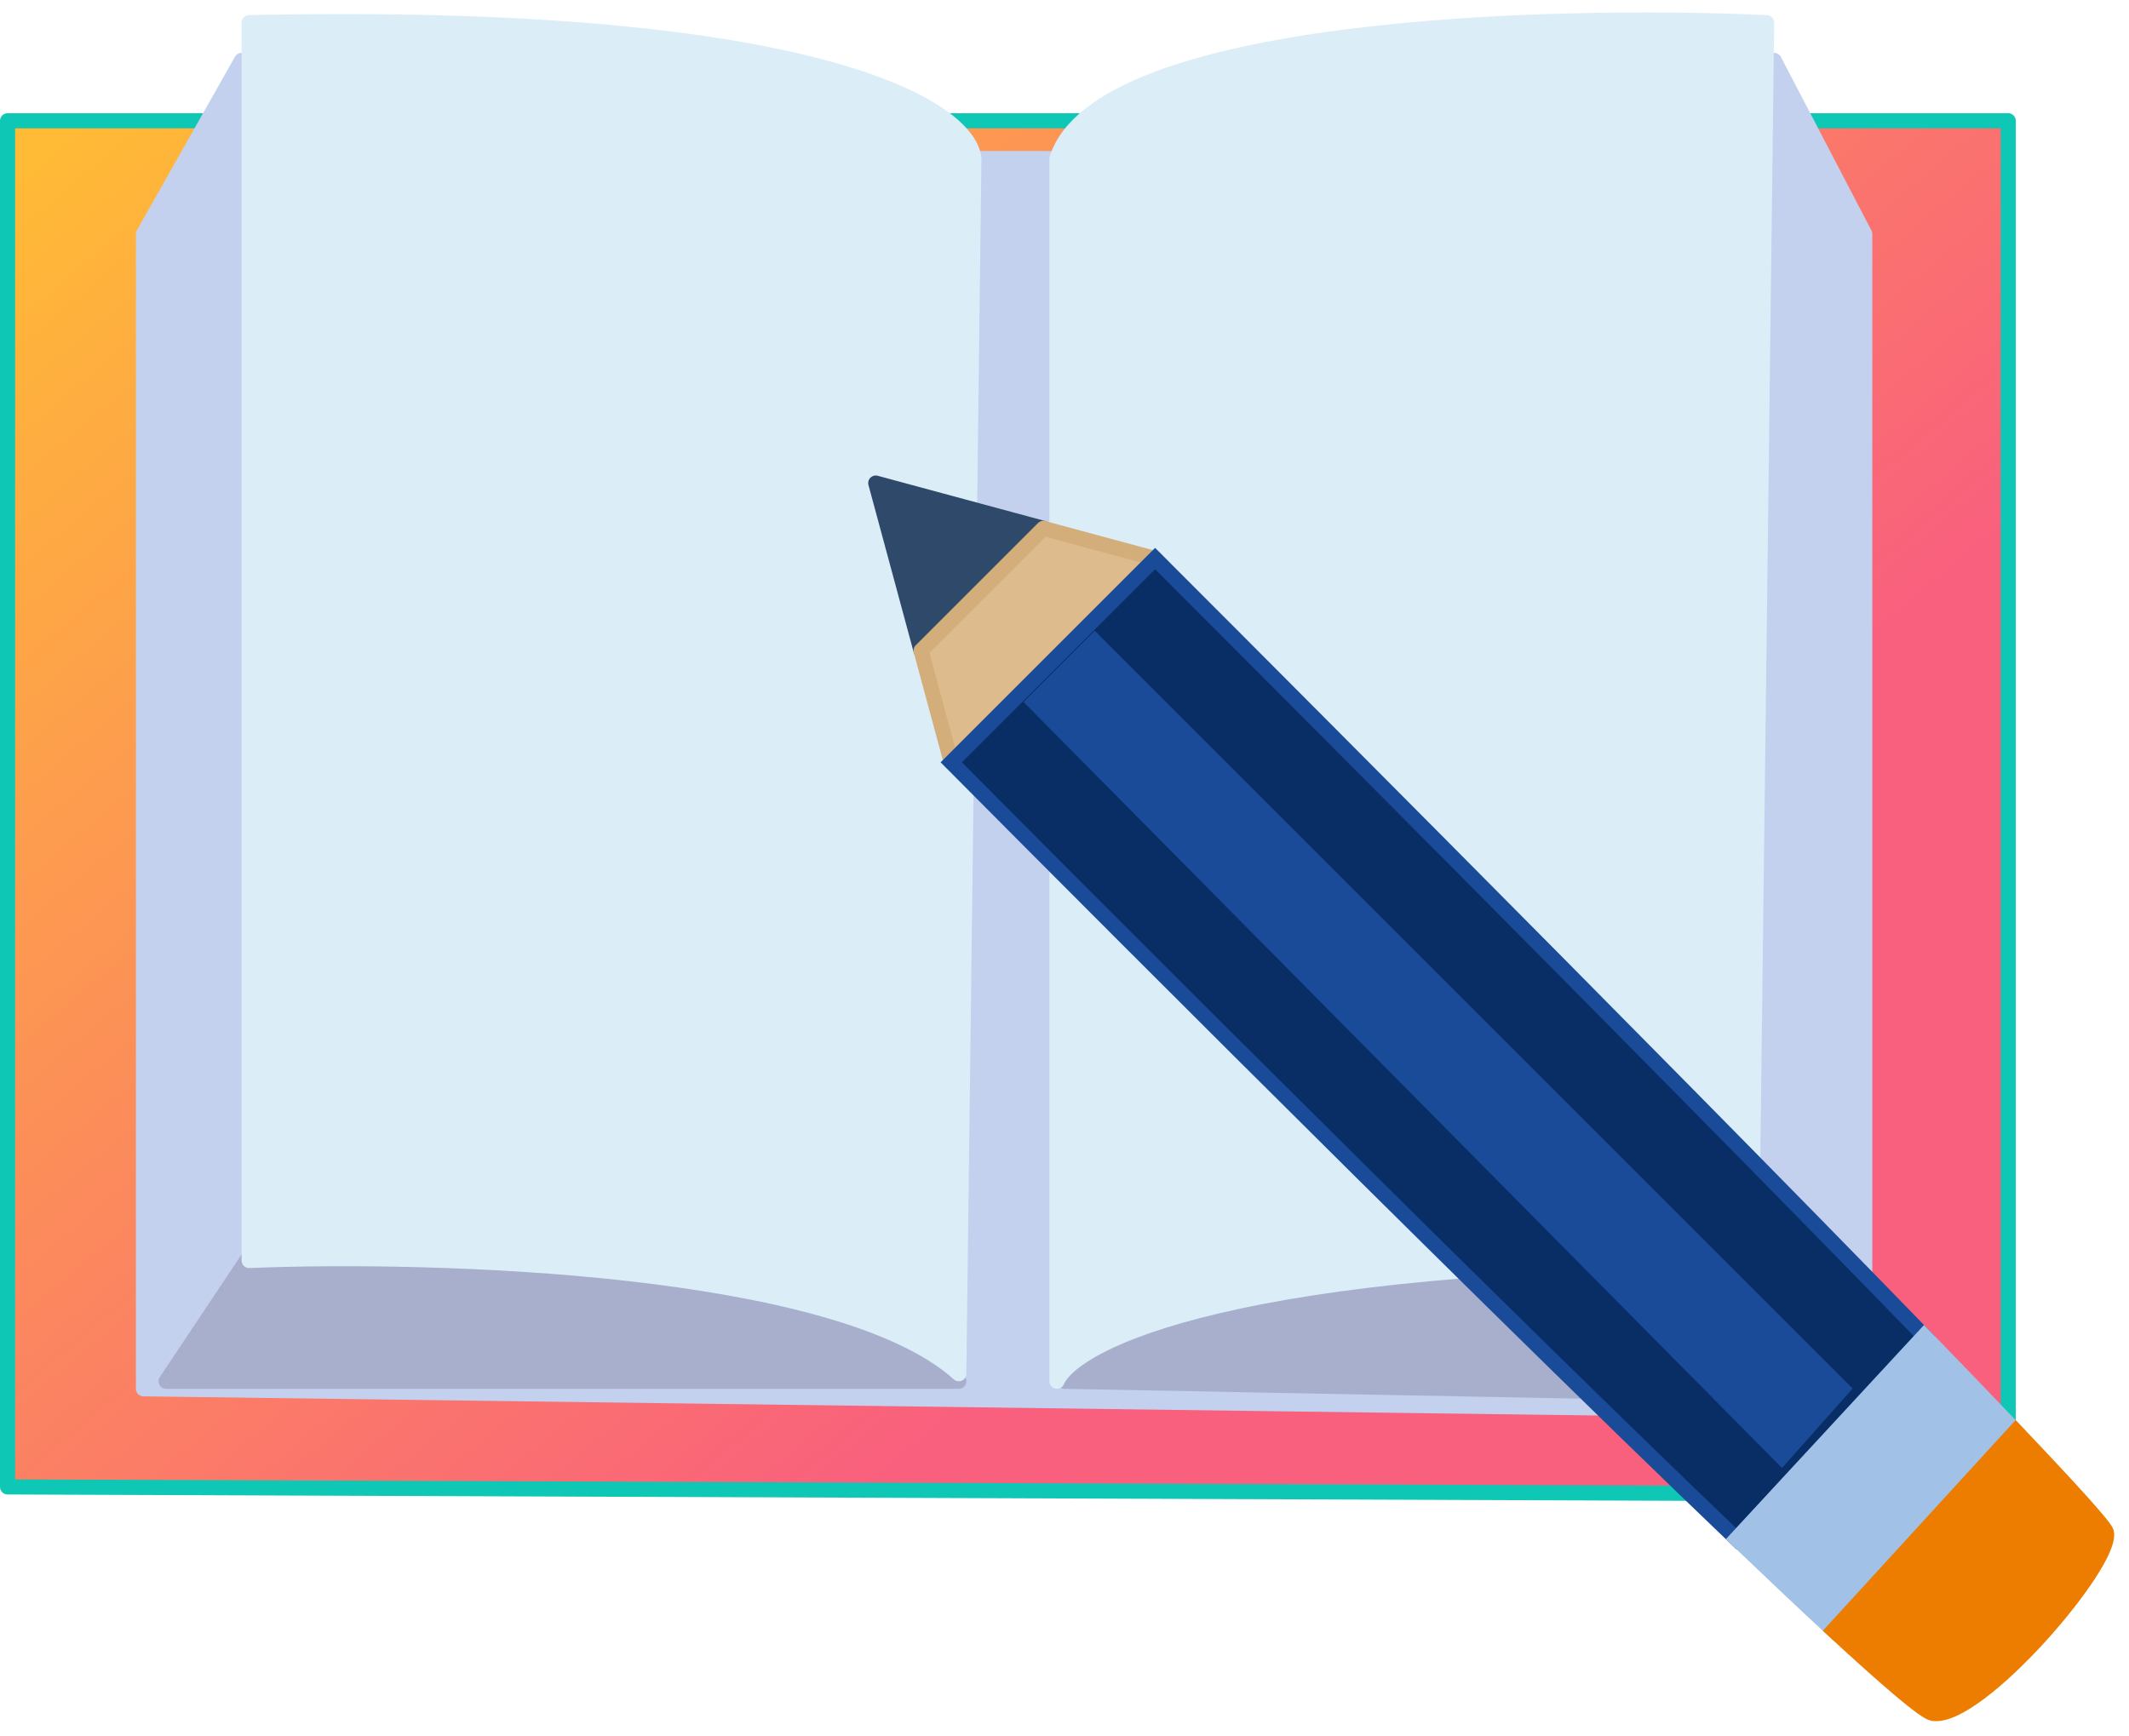<?xml version="1.0" encoding="UTF-8"?> <svg xmlns="http://www.w3.org/2000/svg" width="141" height="115" viewBox="0 0 141 115" fill="none"><path d="M133 99L0.5 98.5V8H133V99Z" fill="url(#paint0_linear_51_329)" stroke="#0FC7B5" stroke-linejoin="round"></path><path d="M123.5 15.5V93.5L9.5 92V15.5L16 4L62 10.5H70.5L117.5 4L123.5 15.5Z" fill="#C3D1EE" stroke="#C3D1EE" stroke-linejoin="round"></path><path d="M60 82.5L63.5 91.5H11L18 81L60 82.5Z" fill="#A7AFCC"></path><path d="M74.5 82.5L70.5 91.5L123 92.5L116 82.5H74.5Z" fill="#A7AFCC"></path><path d="M60 82.5L63.5 91.5H11L18 81L60 82.5Z" stroke="#A7AFCC" stroke-linejoin="round"></path><path d="M74.5 82.5L70.5 91.5L123 92.5L116 82.5H74.5Z" stroke="#A7AFCC" stroke-linejoin="round"></path><path d="M64.5 10.5L63.5 91C55.5 83.8 28.833 83 16.5 83.5V1.5C54.1 0.7 64.167 7.167 64.5 10.5Z" fill="#DBEDF7"></path><path d="M116 83.5C82 83.5 71.167 88.833 70 91.5V10.5C72.8 1.7 102.5 0.833 117 1.5L116 83.5Z" fill="#DBEDF7"></path><path d="M64.5 10.5L63.5 91C55.5 83.8 28.833 83 16.5 83.5V1.5C54.1 0.7 64.167 7.167 64.5 10.5Z" stroke="#DBEDF7" stroke-linejoin="round"></path><path d="M116 83.5C82 83.5 71.167 88.833 70 91.5V10.5C72.8 1.7 102.5 0.833 117 1.5L116 83.5Z" stroke="#DBEDF7" stroke-linejoin="round"></path><path d="M58 32L61 43.1L69.1 35L58 32Z" fill="#2F496A" stroke="#2F496A" stroke-linejoin="round"></path><path d="M76.5 37L63 50.5L61 43.1L69.1 35L76.5 37Z" fill="#DDBB8C" stroke="#D3AE7B" stroke-linejoin="round"></path><path fill-rule="evenodd" clip-rule="evenodd" d="M63 50.5L76.5 37C76.5 37 109.141 69.641 127.434 88.5L115 101.94C95.984 83.75 63 50.5 63 50.5ZM122 92L118 96.5L68.5 46.5L72.5 42.5L122 92Z" fill="#092D65"></path><path d="M118 96.5L122 92L72.5 42.5L68.5 46.5L118 96.5Z" fill="#1A4B98"></path><path fill-rule="evenodd" clip-rule="evenodd" d="M63 50.5L76.5 37C76.5 37 109.141 69.641 127.434 88.5L115 101.94C95.984 83.75 63 50.5 63 50.5ZM122 92L118 96.5L68.5 46.5L72.5 42.5L122 92Z" stroke="#1A4B98"></path><path d="M118 96.5L122 92L72.5 42.5L68.5 46.5L118 96.5Z" stroke="#1A4B98"></path><path d="M121.427 108L133.5 94.805C131.76 92.975 129.708 90.844 127.434 88.5L115 101.94C117.395 104.231 119.569 106.283 121.427 108Z" fill="#A1C1E7" stroke="#A1C1E7"></path><path d="M139.5 101.5C140 103.5 131 114 128 113.5C127.464 113.411 125.042 111.34 121.427 108L133.5 94.805C137.132 98.623 139.406 101.125 139.5 101.5Z" fill="#EC7D00" stroke="#EC7D00"></path><defs><linearGradient id="paint0_linear_51_329" x1="3" y1="10" x2="69.5" y2="88.5" gradientUnits="userSpaceOnUse"><stop stop-color="#FFBA36"></stop><stop offset="1" stop-color="#F9607D"></stop></linearGradient></defs></svg> 